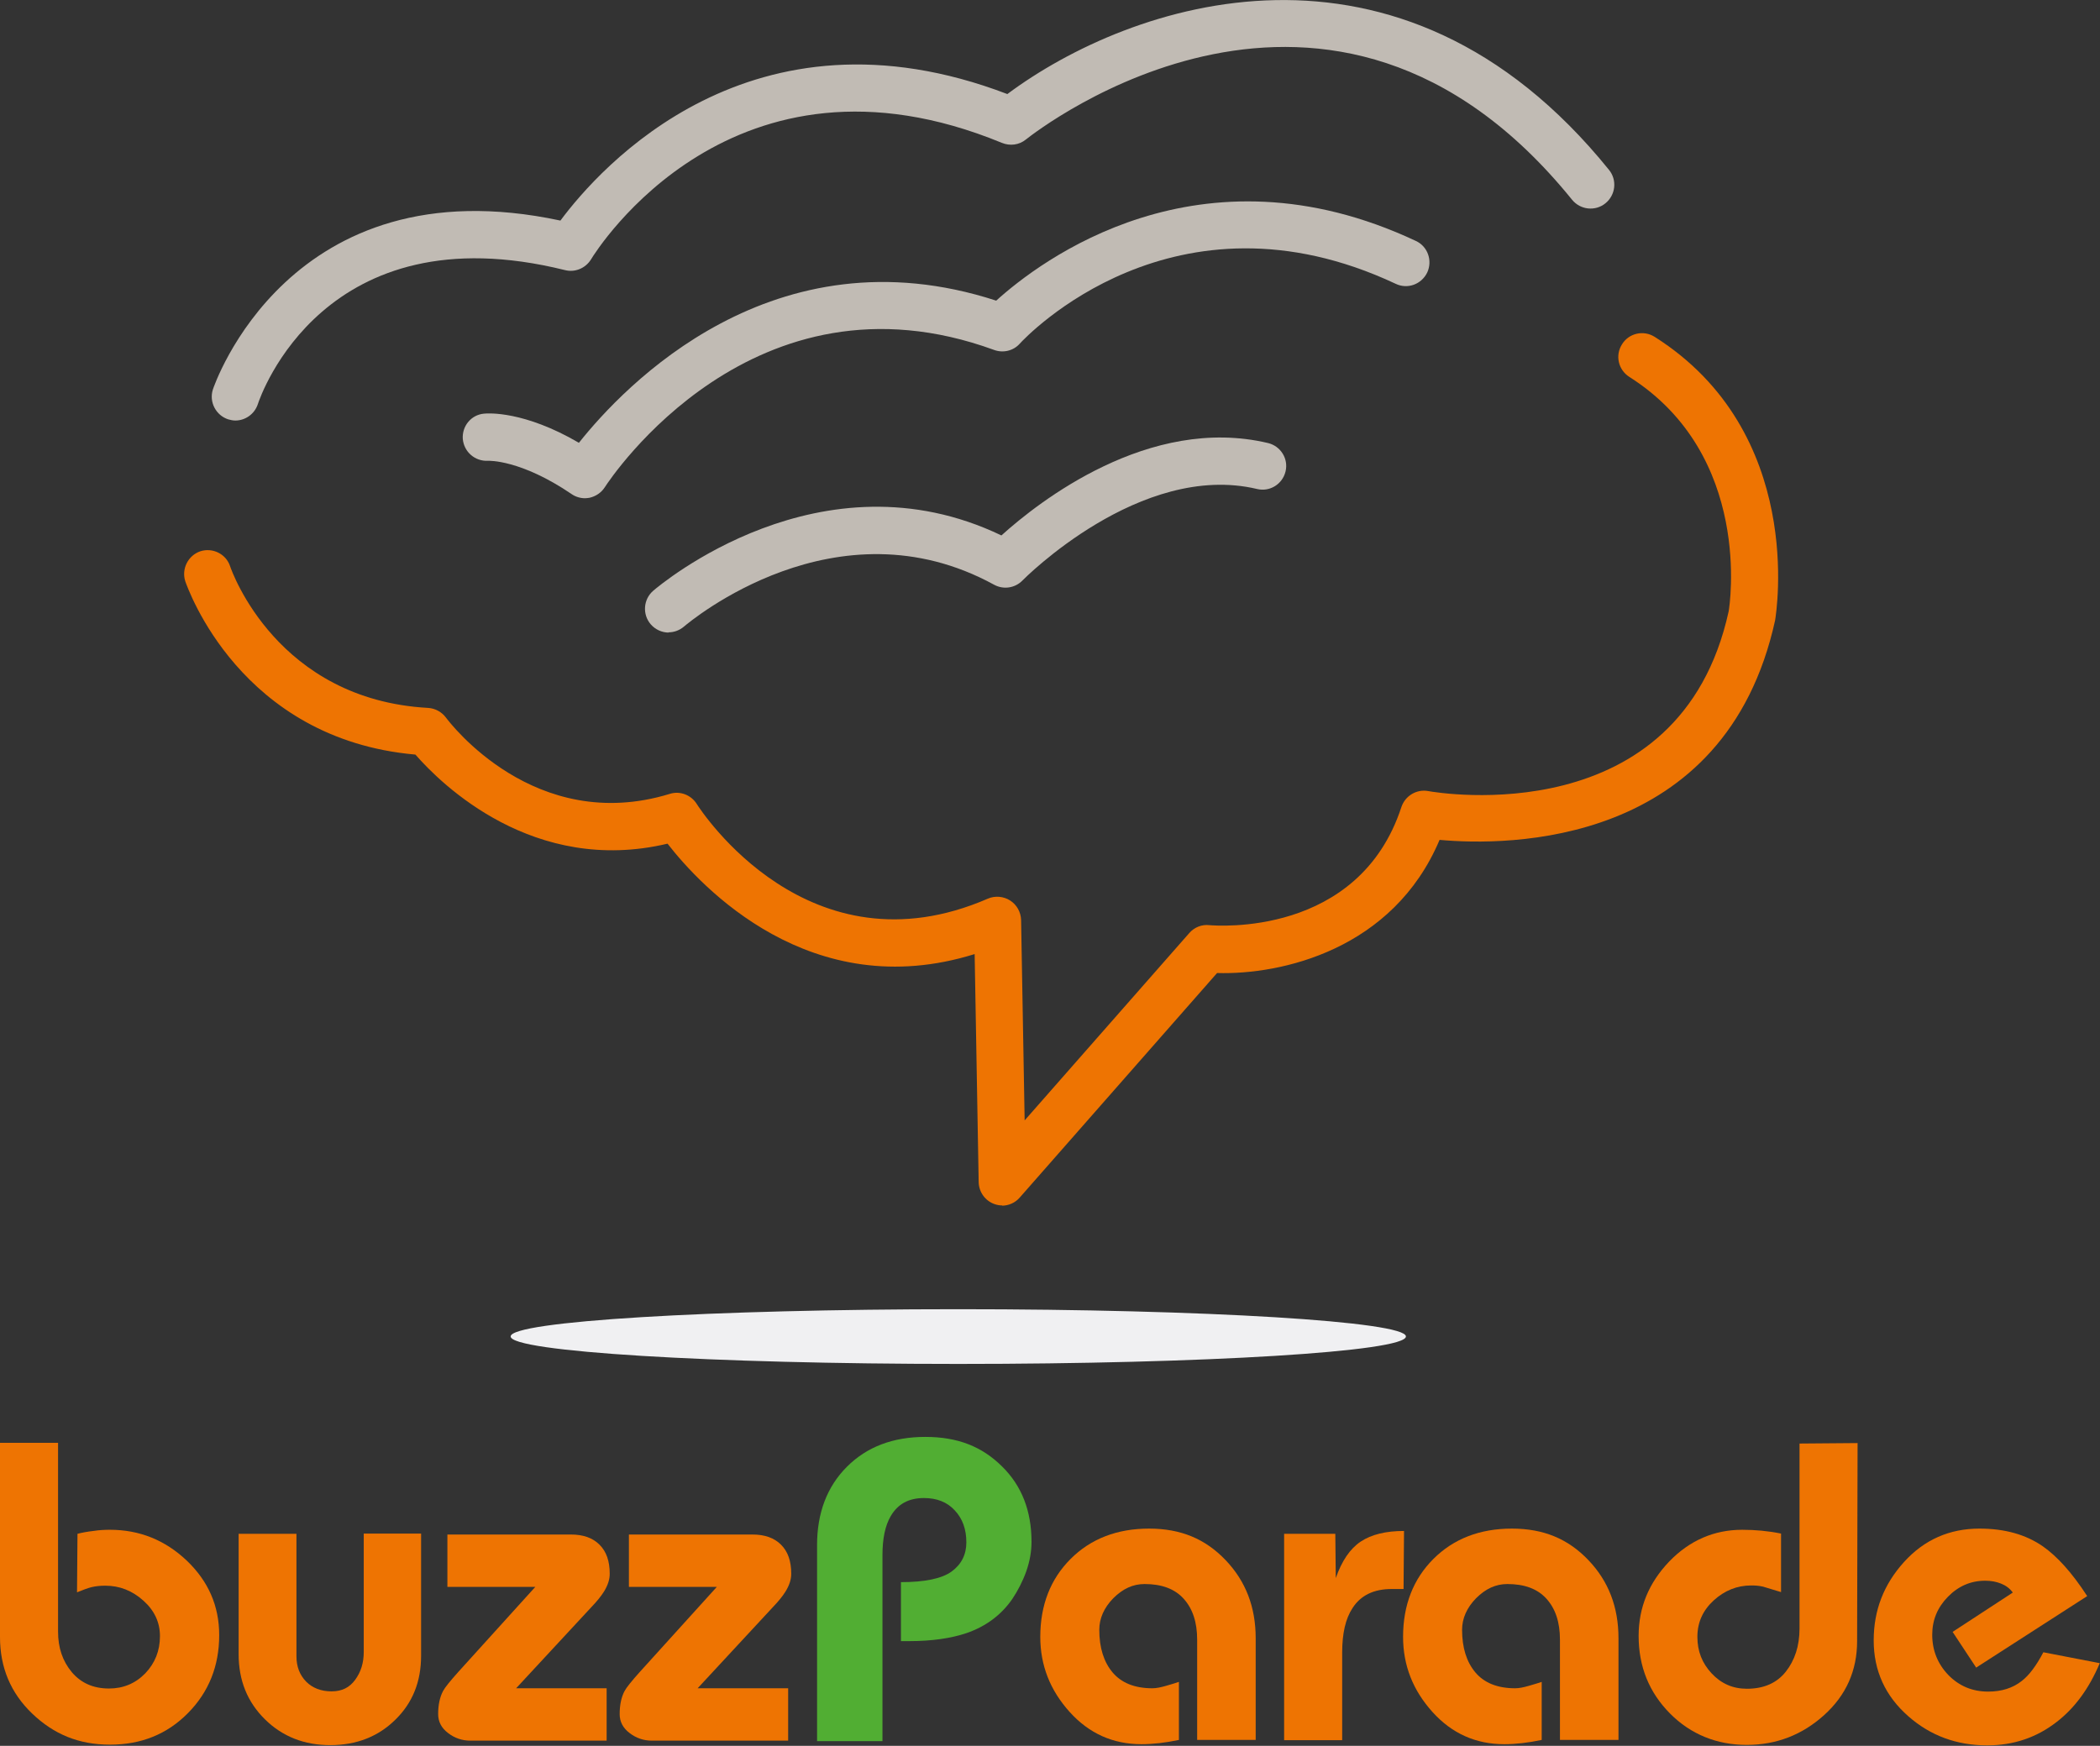 <?xml version="1.0" encoding="UTF-8"?><svg id="Layer_2" xmlns="http://www.w3.org/2000/svg" viewBox="0 0 88.62 73.69"><rect x="0" y="0" width="88.62" height="73.69" fill="#333333" stroke="none"/><defs><style>.cls-1{fill:#f0f0f2;}.cls-2{fill:#ee7402;}.cls-3{fill:#c1bbb4;}.cls-4{fill:#51ae33;}</style></defs><g id="Layer_1-2"><g><path class="cls-3" d="M9.94,17.75c-.1,0-.21-.02-.31-.05-.52-.17-.81-.73-.65-1.25,.03-.1,3.21-9.59,14.67-7.14C25.3,7.09,31.7-.16,42.51,3.97c5.18-3.86,16.52-7.78,25.39,3.2,.35,.43,.28,1.06-.15,1.41-.43,.35-1.06,.28-1.41-.15-10.18-12.58-22.53-2.95-23.05-2.54-.28,.23-.67,.28-1.01,.14-11.34-4.67-17.1,4.52-17.34,4.92-.23,.37-.67,.56-1.1,.45-10.16-2.52-12.85,5.32-12.96,5.66-.14,.42-.53,.69-.95,.69Z"/><path class="cls-3" d="M24.69,21.03c-.2,0-.4-.06-.56-.17-2.16-1.47-3.51-1.41-3.53-1.41-.56,.03-1.02-.38-1.07-.92-.04-.54,.35-1.02,.89-1.07,.18-.02,1.7-.12,4.01,1.23,1.89-2.38,8.2-9.06,17.61-6,1.82-1.65,8.56-6.82,17.71-2.52,.5,.23,.71,.83,.48,1.33-.24,.5-.83,.72-1.33,.48-9.35-4.39-15.61,2.24-15.87,2.53-.27,.3-.7,.4-1.08,.26-10.14-3.7-16.18,5.41-16.43,5.8-.15,.23-.38,.38-.64,.44-.07,.01-.13,.02-.2,.02Z"/><path class="cls-3" d="M28.22,26.7c-.28,0-.56-.12-.76-.35-.36-.42-.31-1.05,.1-1.41,.29-.25,7.09-5.99,14.7-2.34,1.56-1.41,6.23-5.09,11.25-3.9,.54,.13,.87,.67,.74,1.2-.13,.54-.67,.87-1.2,.74-4.93-1.17-9.85,3.81-9.9,3.86-.31,.32-.8,.4-1.2,.18-6.65-3.64-12.83,1.55-13.09,1.77-.19,.16-.42,.24-.65,.24Z"/><path class="cls-2" d="M42.3,50.88c-.12,0-.23-.02-.34-.06-.39-.14-.65-.51-.66-.92l-.17-9.63c-6.92,2.16-11.56-2.86-12.96-4.66-5.65,1.34-9.55-2.51-10.64-3.76-7.4-.65-9.61-7.04-9.71-7.31-.17-.52,.11-1.09,.63-1.27,.52-.17,1.09,.11,1.26,.63,.08,.24,2,5.63,8.36,5.98,.3,.02,.57,.17,.75,.41,.15,.2,3.75,4.96,9.44,3.22,.43-.14,.9,.04,1.14,.42,.19,.3,4.73,7.28,12.29,4,.3-.13,.66-.1,.94,.08,.28,.18,.45,.49,.46,.82l.15,8.46,6.95-7.91c.21-.24,.53-.37,.85-.33,.26,.02,6.3,.52,8.1-4.99,.16-.47,.64-.76,1.13-.67,.43,.08,10.63,1.78,12.68-7.59,.04-.22,1.03-6.58-4.19-9.89-.47-.3-.61-.91-.31-1.38,.29-.47,.91-.61,1.38-.31,6.36,4.03,5.13,11.64,5.08,11.96-2.1,9.58-11.31,9.53-14.16,9.27-1.96,4.64-6.68,5.7-9.39,5.62l-8.33,9.48c-.19,.22-.47,.34-.75,.34Z"/><path class="cls-1" d="M59.33,56.41c0,.64-8.46,1.16-18.89,1.16s-18.89-.52-18.89-1.16,8.46-1.15,18.89-1.15,18.89,.52,18.89,1.15Z"/><g><path class="cls-2" d="M0,60.9H2.45v7.97c0,.68,.19,1.24,.58,1.71,.39,.46,.91,.69,1.57,.69,.6,0,1.11-.21,1.53-.64,.41-.43,.62-.95,.62-1.57,0-.58-.23-1.08-.7-1.5-.47-.42-1-.63-1.61-.63-.21,0-.4,.02-.57,.06-.17,.04-.37,.12-.62,.22l.02-2.47c.19-.05,.41-.09,.67-.12,.25-.04,.49-.05,.7-.05,1.24,0,2.32,.43,3.24,1.3,.91,.87,1.37,1.91,1.37,3.15,0,1.3-.44,2.4-1.32,3.29-.88,.89-1.97,1.33-3.29,1.33s-2.37-.44-3.28-1.31c-.91-.87-1.36-1.95-1.36-3.23v-8.2Z"/><path class="cls-2" d="M10.06,64.74h2.45v5.17c0,.44,.14,.79,.41,1.07,.27,.27,.63,.41,1.07,.41s.76-.16,1-.49,.36-.71,.36-1.17v-5h2.42v5.16c0,1.09-.36,1.99-1.09,2.7-.72,.71-1.64,1.07-2.74,1.07s-2.02-.36-2.76-1.09c-.74-.73-1.11-1.64-1.11-2.75v-5.09Z"/><path class="cls-2" d="M22.6,66.98h-3.72v-2.21h5.21c.52,0,.92,.14,1.21,.43s.43,.69,.43,1.23c0,.24-.08,.49-.25,.76-.12,.19-.29,.4-.52,.64l-3.18,3.43h3.82v2.21h-5.76c-.34,0-.66-.11-.93-.32-.28-.21-.42-.48-.42-.8,0-.39,.07-.72,.21-.98,.08-.15,.3-.42,.64-.8l3.25-3.59Z"/><path class="cls-2" d="M30.26,66.98h-3.72v-2.21h5.21c.52,0,.92,.14,1.21,.43s.43,.69,.43,1.23c0,.24-.08,.49-.25,.76-.12,.19-.29,.4-.52,.64l-3.18,3.43h3.82v2.21h-5.76c-.34,0-.66-.11-.93-.32-.28-.21-.42-.48-.42-.8,0-.39,.07-.72,.21-.98,.08-.15,.3-.42,.64-.8l3.25-3.59Z"/><path class="cls-4" d="M34.48,65.22c0-1.36,.42-2.47,1.26-3.31,.84-.84,1.94-1.26,3.31-1.26s2.39,.41,3.23,1.24c.84,.82,1.25,1.89,1.25,3.19,0,.4-.07,.81-.22,1.24-.15,.42-.35,.81-.59,1.17-.47,.68-1.12,1.16-1.93,1.44-.65,.22-1.46,.34-2.43,.34h-.34v-2.49c1.01,0,1.73-.15,2.14-.45,.41-.3,.62-.71,.62-1.23,0-.55-.16-1-.49-1.35-.32-.35-.76-.52-1.3-.52-.64,0-1.1,.25-1.4,.76-.24,.41-.35,.96-.35,1.65v7.85h-2.76v-8.25Z"/><path class="cls-2" d="M52.99,73.44h-2.47v-4.23c0-.74-.19-1.31-.57-1.73-.38-.42-.93-.62-1.65-.62-.49,0-.92,.2-1.32,.6-.39,.4-.59,.85-.59,1.33,0,.76,.19,1.36,.56,1.8,.37,.44,.93,.67,1.68,.67,.17,0,.36-.04,.6-.11s.41-.12,.52-.16v2.45c-.57,.12-1.1,.18-1.58,.18-1.2,0-2.21-.45-3.03-1.36-.82-.91-1.24-1.96-1.24-3.17,0-1.34,.43-2.44,1.28-3.29s1.96-1.28,3.31-1.28,2.38,.44,3.23,1.33,1.27,1.98,1.27,3.3v4.29Z"/><path class="cls-2" d="M54.18,64.74h2.17l.02,1.87c.25-.72,.6-1.24,1.05-1.54,.45-.3,1.06-.45,1.83-.45l-.02,2.45h-.5c-.76,0-1.31,.27-1.65,.8-.3,.45-.44,1.08-.44,1.88v3.7h-2.45v-8.71Z"/><path class="cls-2" d="M68.3,73.44h-2.47v-4.23c0-.74-.19-1.31-.57-1.73-.38-.42-.93-.62-1.65-.62-.49,0-.92,.2-1.32,.6-.39,.4-.59,.85-.59,1.33,0,.76,.19,1.36,.56,1.8,.37,.44,.93,.67,1.68,.67,.17,0,.36-.04,.6-.11s.41-.12,.52-.16v2.45c-.57,.12-1.1,.18-1.58,.18-1.2,0-2.21-.45-3.03-1.36-.82-.91-1.24-1.96-1.24-3.17,0-1.34,.43-2.44,1.28-3.29s1.96-1.28,3.31-1.28,2.38,.44,3.23,1.33,1.27,1.98,1.27,3.3v4.29Z"/><path class="cls-2" d="M75.16,67.2c-.5-.15-.75-.23-.76-.23-.17-.04-.33-.05-.5-.05-.59,0-1.12,.21-1.58,.63-.46,.42-.69,.93-.69,1.54s.2,1.11,.6,1.54c.4,.43,.89,.65,1.49,.65,.71,0,1.26-.24,1.64-.72,.38-.48,.58-1.09,.58-1.82v-7.81l2.45-.02-.02,8.36c0,1.24-.46,2.28-1.39,3.12s-2.02,1.26-3.27,1.26-2.36-.44-3.24-1.33c-.88-.89-1.32-1.98-1.32-3.27,0-1.2,.43-2.24,1.29-3.14,.86-.89,1.89-1.34,3.08-1.34,.56,0,1.1,.05,1.64,.16v2.47Z"/><path class="cls-2" d="M83.41,70.41l-1.01-1.53,2.54-1.66c-.13-.18-.3-.3-.5-.38s-.42-.12-.66-.12c-.62,0-1.14,.23-1.58,.68-.44,.45-.66,.98-.66,1.6,0,.66,.23,1.23,.68,1.7,.46,.47,1.02,.7,1.68,.7,.57,0,1.04-.15,1.42-.45,.31-.24,.61-.64,.91-1.21l2.38,.46c-.45,1.07-1.06,1.9-1.83,2.49-.84,.65-1.81,.98-2.92,.98-1.29,0-2.4-.41-3.33-1.23-.97-.85-1.46-1.92-1.46-3.2s.43-2.37,1.28-3.31,1.92-1.41,3.18-1.41c1.07,0,1.96,.25,2.68,.75,.6,.42,1.23,1.11,1.87,2.1l-4.69,3.02Z"/></g></g></g></svg>